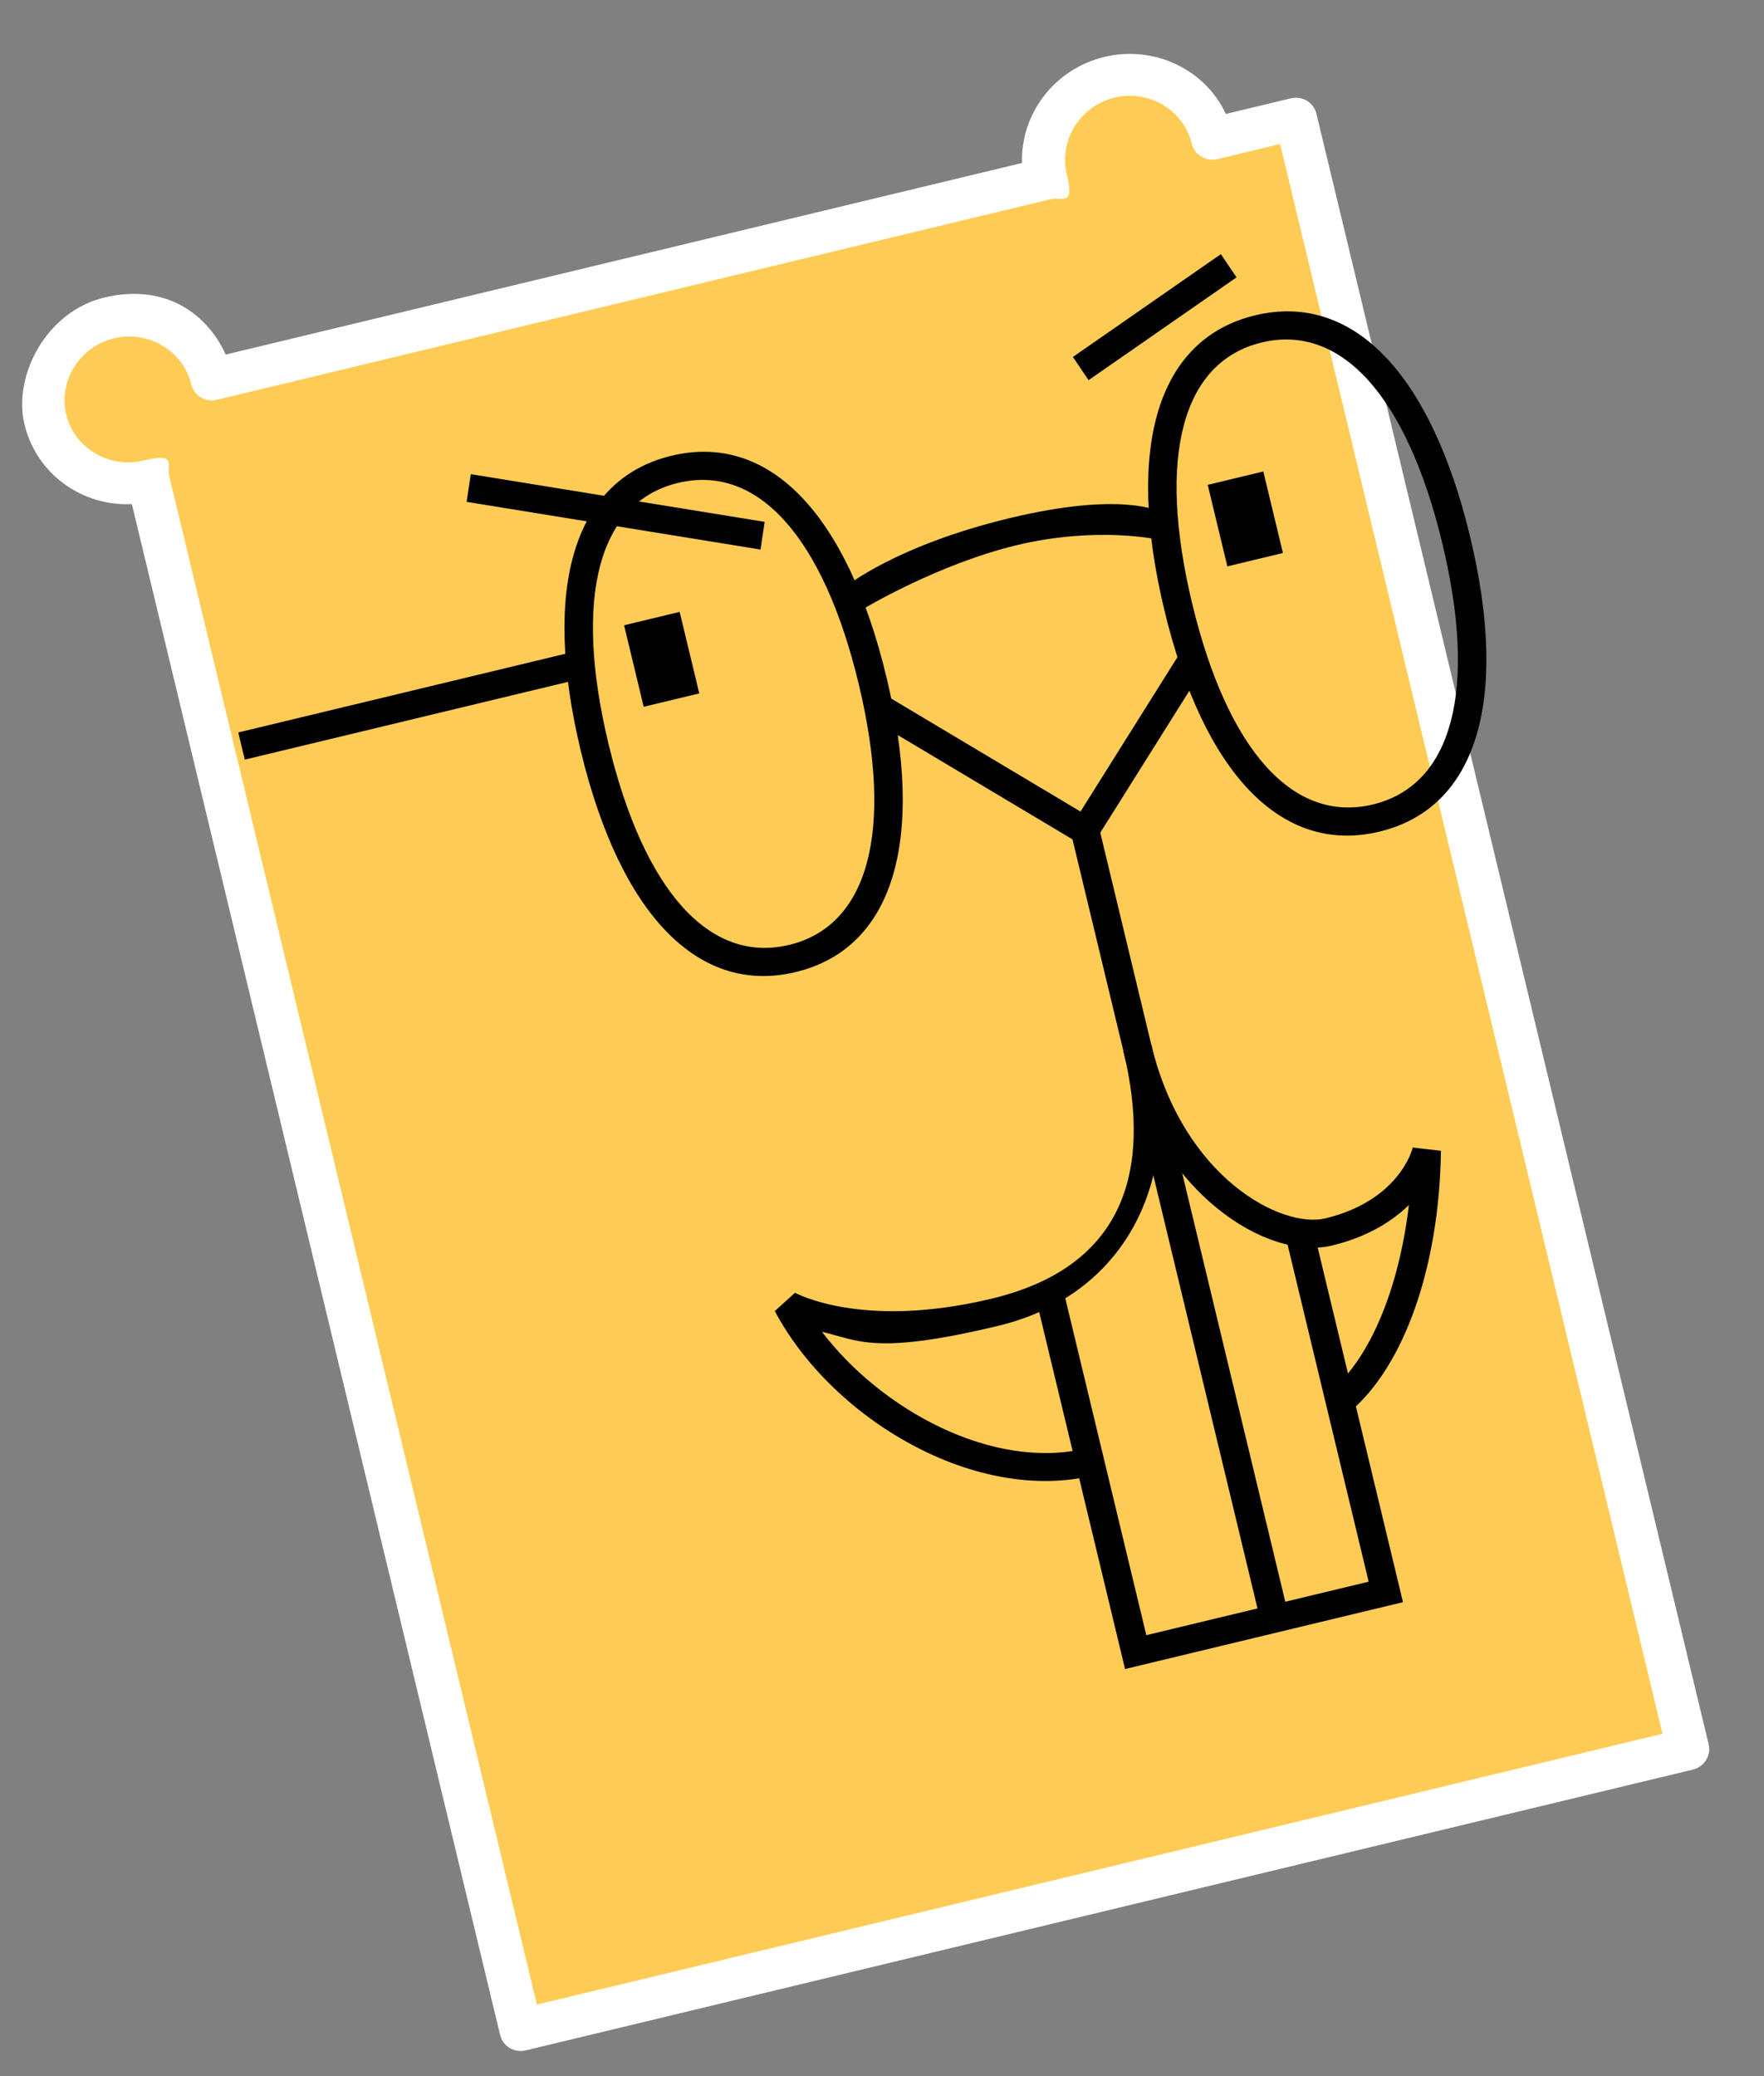<svg width="390" height="459" viewBox="0 0 390 459" fill="none" xmlns="http://www.w3.org/2000/svg">
<rect x="0" y="0" width="390" height="459" fill="#808080" stroke="none"/>
<g clipPath="url(#clip0_34855_323)">
<path d="M268.106 30.659C265.721 20.746 255.475 14.631 245.336 17.07C235.197 19.509 228.853 29.615 231.238 39.528L46.897 83.874C44.512 73.961 34.265 67.846 24.127 70.284C13.988 72.724 7.644 82.83 10.028 92.743C12.413 102.655 22.659 108.77 32.798 106.332L115.177 448.778L373.255 386.695L286.54 26.225L268.106 30.659Z" fill="#FECC54"/>
<path d="M374.339 391.201L116.261 453.284C113.701 453.9 111.171 452.39 110.569 449.887L29.153 111.445C18.123 111.98 8.045 104.765 5.42 93.851C2.794 82.937 10.344 68.834 23.043 65.779C35.742 62.724 45.38 68.561 49.909 78.382L225.955 36.032C225.624 25.202 233.089 15.25 244.15 12.589C255.21 9.928 266.487 15.372 271.016 25.192L285.354 21.744C287.914 21.128 290.444 22.637 291.046 25.141L377.761 385.611C378.363 388.114 376.797 390.609 374.236 391.225L374.339 391.201ZM118.702 443.164L367.562 383.298L283.015 31.839L269.19 35.165C266.629 35.781 264.099 34.271 263.497 31.768C261.715 24.358 253.998 19.753 246.42 21.576C238.841 23.399 234.064 31.01 235.846 38.42C237.629 45.829 234.882 43.418 232.322 44.034L47.98 88.379C45.42 88.995 42.89 87.485 42.288 84.982C40.505 77.573 32.789 72.967 25.21 74.79C17.632 76.614 12.854 84.224 14.637 91.634C16.419 99.044 24.136 103.649 31.714 101.826C39.293 100.003 36.804 102.72 37.407 105.223L118.702 443.164Z" fill="white"/>
<path d="M175.921 214.901C154.414 220.074 137.115 202.203 128.395 165.956C119.675 129.709 126.955 105.925 148.461 100.752C169.968 95.578 187.267 113.449 195.987 149.696C204.707 185.944 197.427 209.727 175.921 214.901ZM149.906 106.76C132.292 110.997 126.736 132.036 134.54 164.478C142.344 196.92 156.861 213.13 174.476 208.893C192.09 204.655 197.647 183.617 189.842 151.174C182.038 118.732 167.521 102.522 149.906 106.76Z" fill="black"/>
<path d="M304.96 183.859C283.453 189.033 266.154 171.162 257.434 134.915C248.714 98.667 255.994 74.884 277.5 69.71C299.006 64.537 316.306 82.407 325.026 118.655C333.745 154.902 326.466 178.685 304.96 183.859ZM278.945 75.718C261.33 79.955 255.774 100.994 263.579 133.436C271.383 165.879 285.9 182.089 303.514 177.851C321.129 173.614 326.685 152.575 318.881 120.133C311.077 87.691 296.56 71.481 278.945 75.718Z" fill="black"/>
<path d="M310.185 354.2L248.738 368.982L229.228 287.876L235.372 286.398L253.438 361.496L302.595 349.671L284.53 274.573L290.675 273.095L310.185 354.2Z" fill="black"/>
<path d="M241.694 326.188C229.405 329.145 214.947 326.691 201.225 319.187C188.388 312.213 177.467 301.493 171.306 289.841L175.752 285.805C175.854 285.781 190.408 294.037 219.288 287.09C248.168 280.142 254.869 259.358 248.389 232.423L254.534 230.945C261.881 261.485 248.282 286.47 220.733 293.098C193.184 299.725 189.637 296.235 181.727 294.431C194.726 311.535 219.357 325.206 240.249 320.18L241.694 326.188Z" fill="black"/>
<path d="M298.255 312.264L294.19 307.522C302.943 300.226 309.312 284.818 311.488 266.393C307.892 269.906 302.458 273.438 294.47 275.36C280.337 278.759 256.001 264.064 248.389 232.423L254.534 230.945C261.64 260.483 283.398 271.668 293.024 269.352C309.205 265.459 312.249 254.241 312.333 253.691L318.574 254.414C318.234 280.023 310.443 302.129 298.255 312.264Z" fill="black"/>
<path d="M169.055 115.37L104.086 104.827L103.17 110.95L168.139 121.493L169.055 115.37Z" fill="black"/>
<path d="M126.409 144.19L52.673 161.928L54.118 167.936L127.854 150.197L126.409 144.19Z" fill="black"/>
<path d="M237.207 78.912L240.672 84.045L273.386 61.319L269.921 56.185L237.207 78.912Z" fill="black"/>
<path d="M242.972 182.882L236.827 184.36L278.739 358.587L284.884 357.109L242.972 182.882Z" fill="black"/>
<path d="M240.911 187.827L192.715 159.063L196.005 153.823L238.888 179.416L260.74 144.606L266.053 147.777L240.911 187.827Z" fill="black"/>
<path d="M150.265 135.273L137.976 138.229L142.312 156.253L154.601 153.297L150.265 135.273Z" fill="black"/>
<path d="M279.304 104.231L267.015 107.188L271.351 125.211L283.64 122.255L279.304 104.231Z" fill="black"/>
<path d="M255.49 119.176C255.387 119.2 242.134 116.351 224.724 120.539C207.314 124.727 190.741 134.646 190.561 134.795L186.495 130.053C186.934 129.63 198.188 120.567 223.177 114.556C248.165 108.544 256.189 113.076 256.749 113.153L255.285 119.225L255.49 119.176Z" fill="black"/>
</g>
<defs>
<clipPath id="clip0_34855_323">
<rect width="304.94" height="398.56" fill="white" transform="translate(0 71.322) rotate(-13.526)"/>
</clipPath>
</defs>
</svg>
